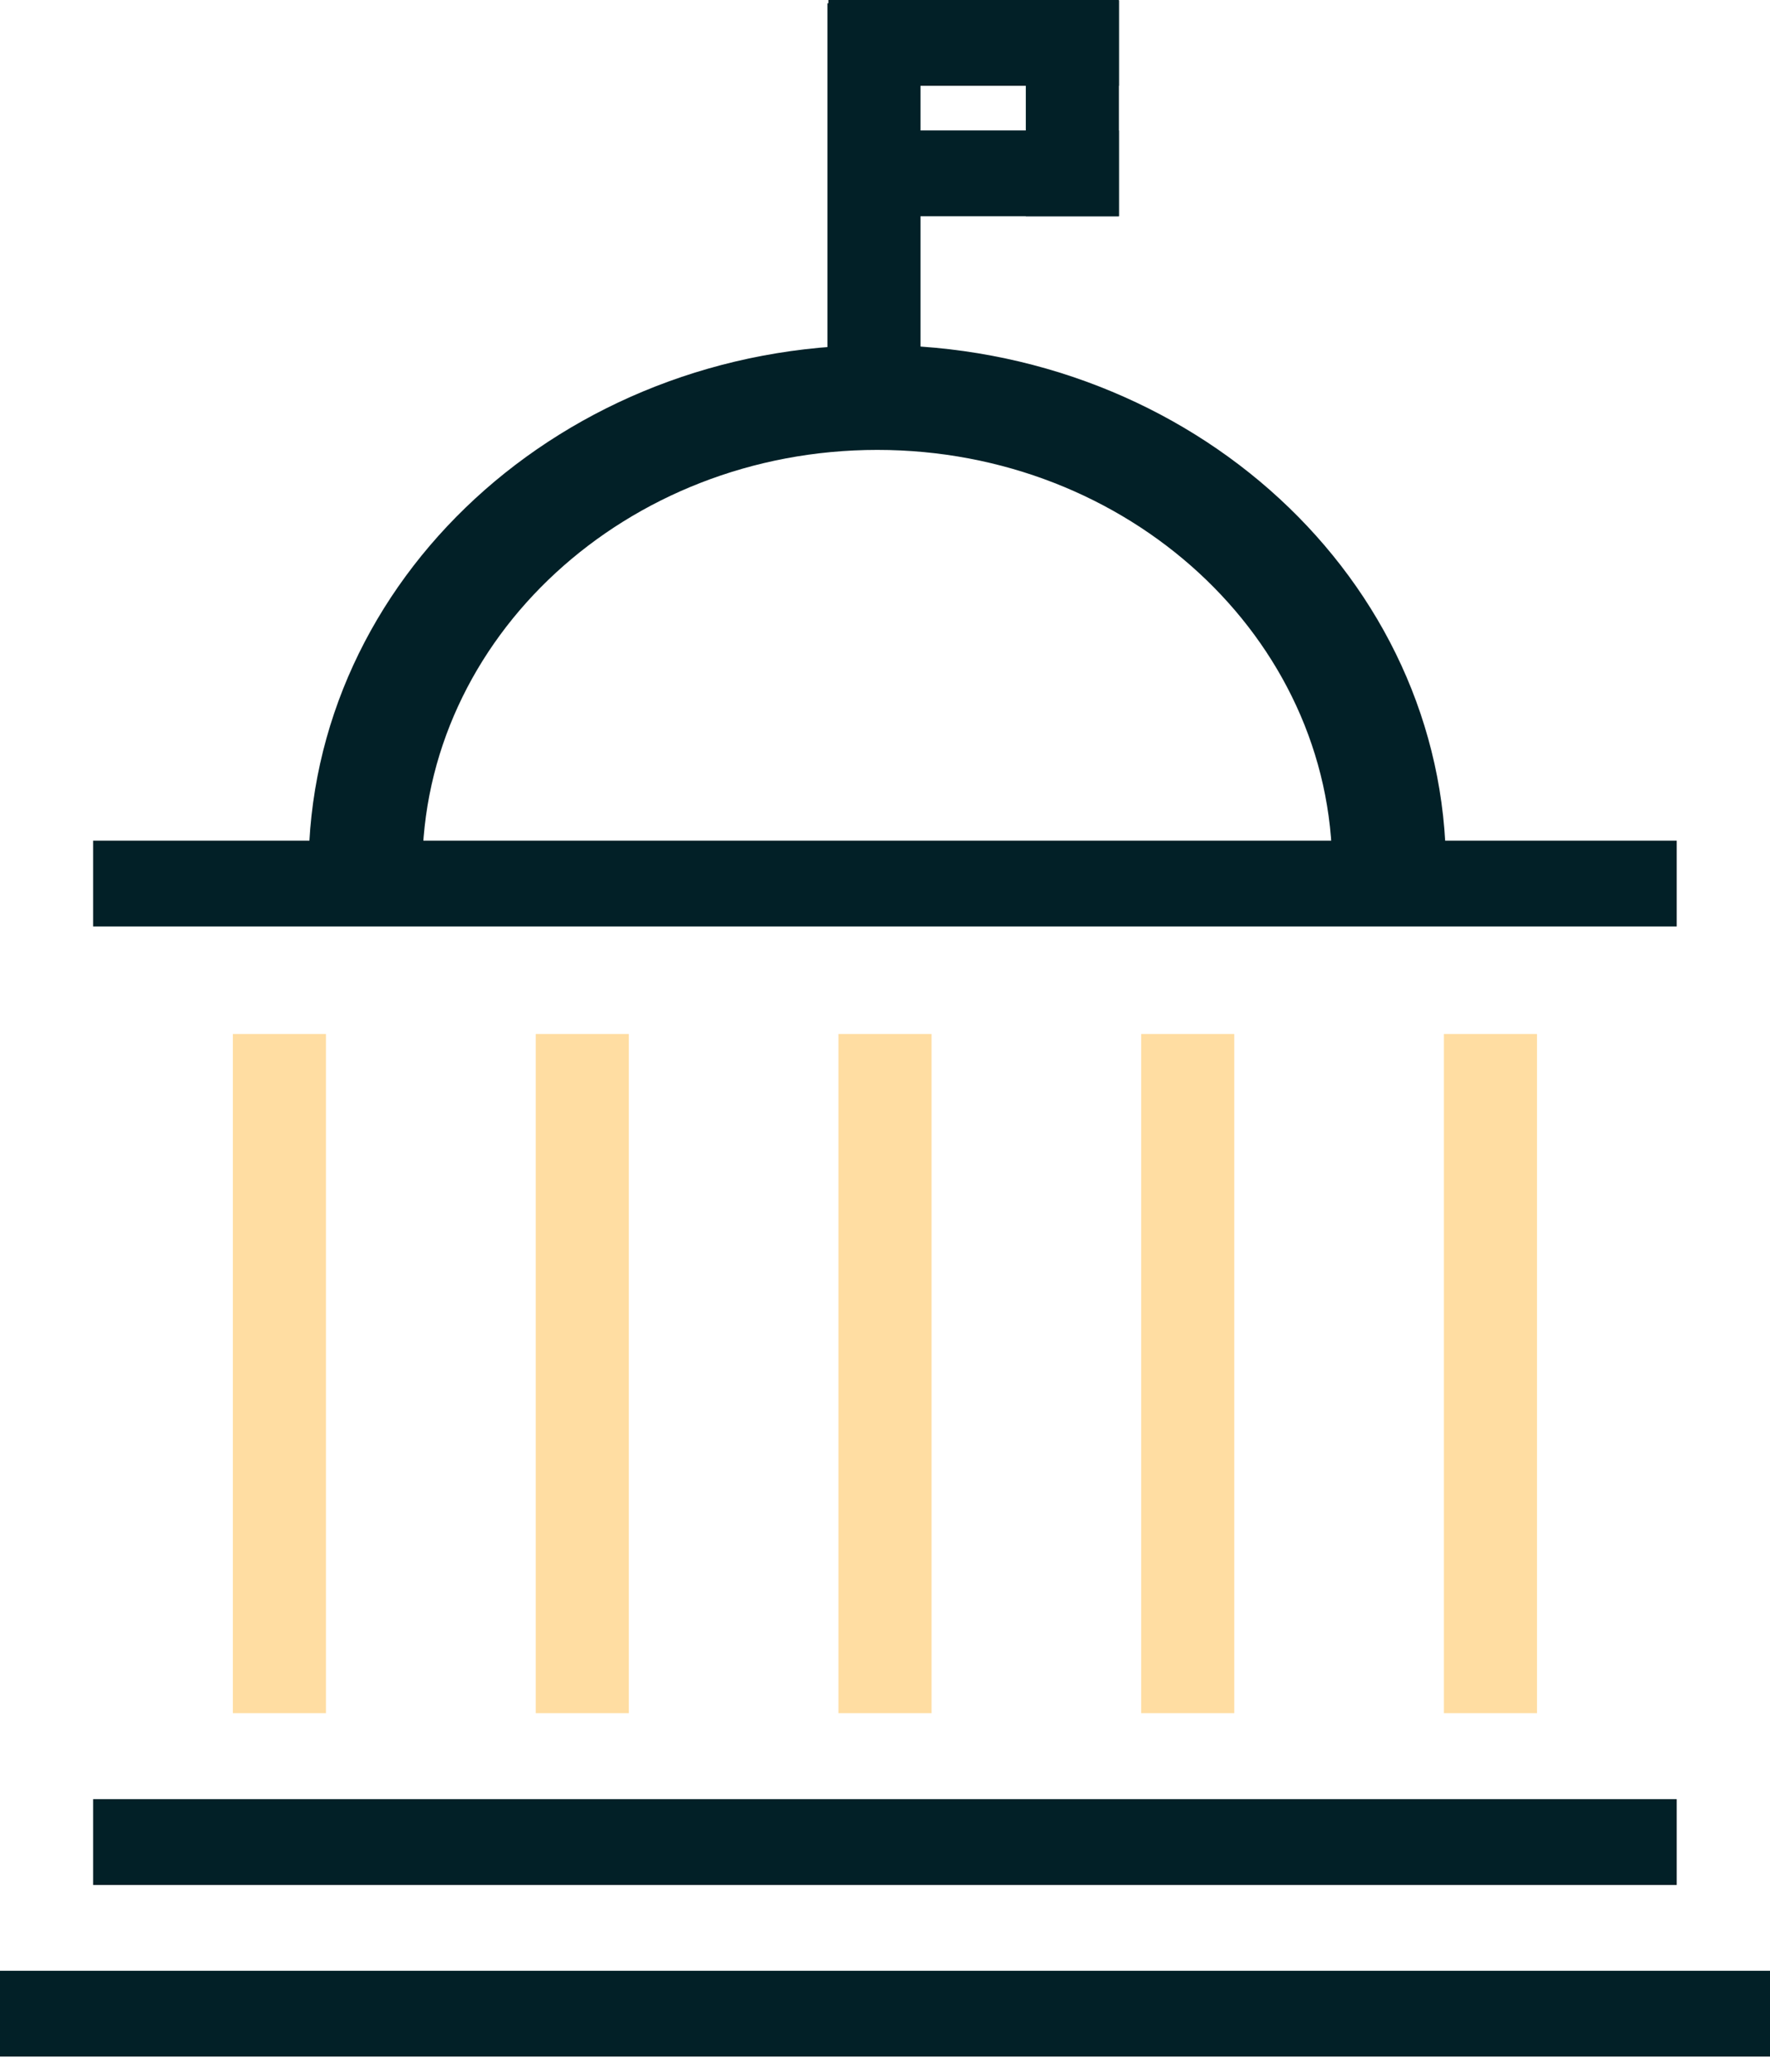 <svg width="100" height="117" viewBox="0 0 100 117" fill="none" xmlns="http://www.w3.org/2000/svg">
<path d="M52.63 58.387H47.37V96.739H52.63V58.387Z" fill="#FFDDA2"/>
<path d="M86.836 58.387H81.575V96.739H86.836V58.387Z" fill="#FFDDA2"/>
<path d="M69.733 58.387H64.473V96.739H69.733V58.387Z" fill="#FFDDA2"/>
<path d="M35.527 58.387H30.267V96.739H35.527V58.387Z" fill="#FFDDA2"/>
<path d="M18.416 58.387H13.155V96.739H18.416V58.387Z" fill="#FFDDA2"/>
<path d="M100 111.284H0V116.13H100V111.284Z" fill="#022027"/>
<path d="M94.731 101.593H5.26V106.439H94.731V101.593Z" fill="#022027"/>
<path d="M94.731 47.469H5.26V52.314H94.731V47.469Z" fill="#022027"/>
<path d="M52.006 0.186H46.746V21.176H52.006V0.186Z" fill="#022027"/>
<path d="M63.215 0H46.801V4.846H63.215V0Z" fill="#022027"/>
<path d="M63.215 7.366H46.801V12.212H63.215V7.366Z" fill="#022027"/>
<path d="M63.215 0.034H57.955V12.212H63.215V0.034Z" fill="#022027"/>
<path d="M49.564 25.405C63.738 25.405 75.269 36.026 75.269 49.084H81.695C81.695 32.737 67.309 19.485 49.564 19.485C31.819 19.485 17.433 32.737 17.433 49.084H23.859C23.859 36.026 35.39 25.405 49.564 25.405Z" fill="#022027"/>
</svg>

